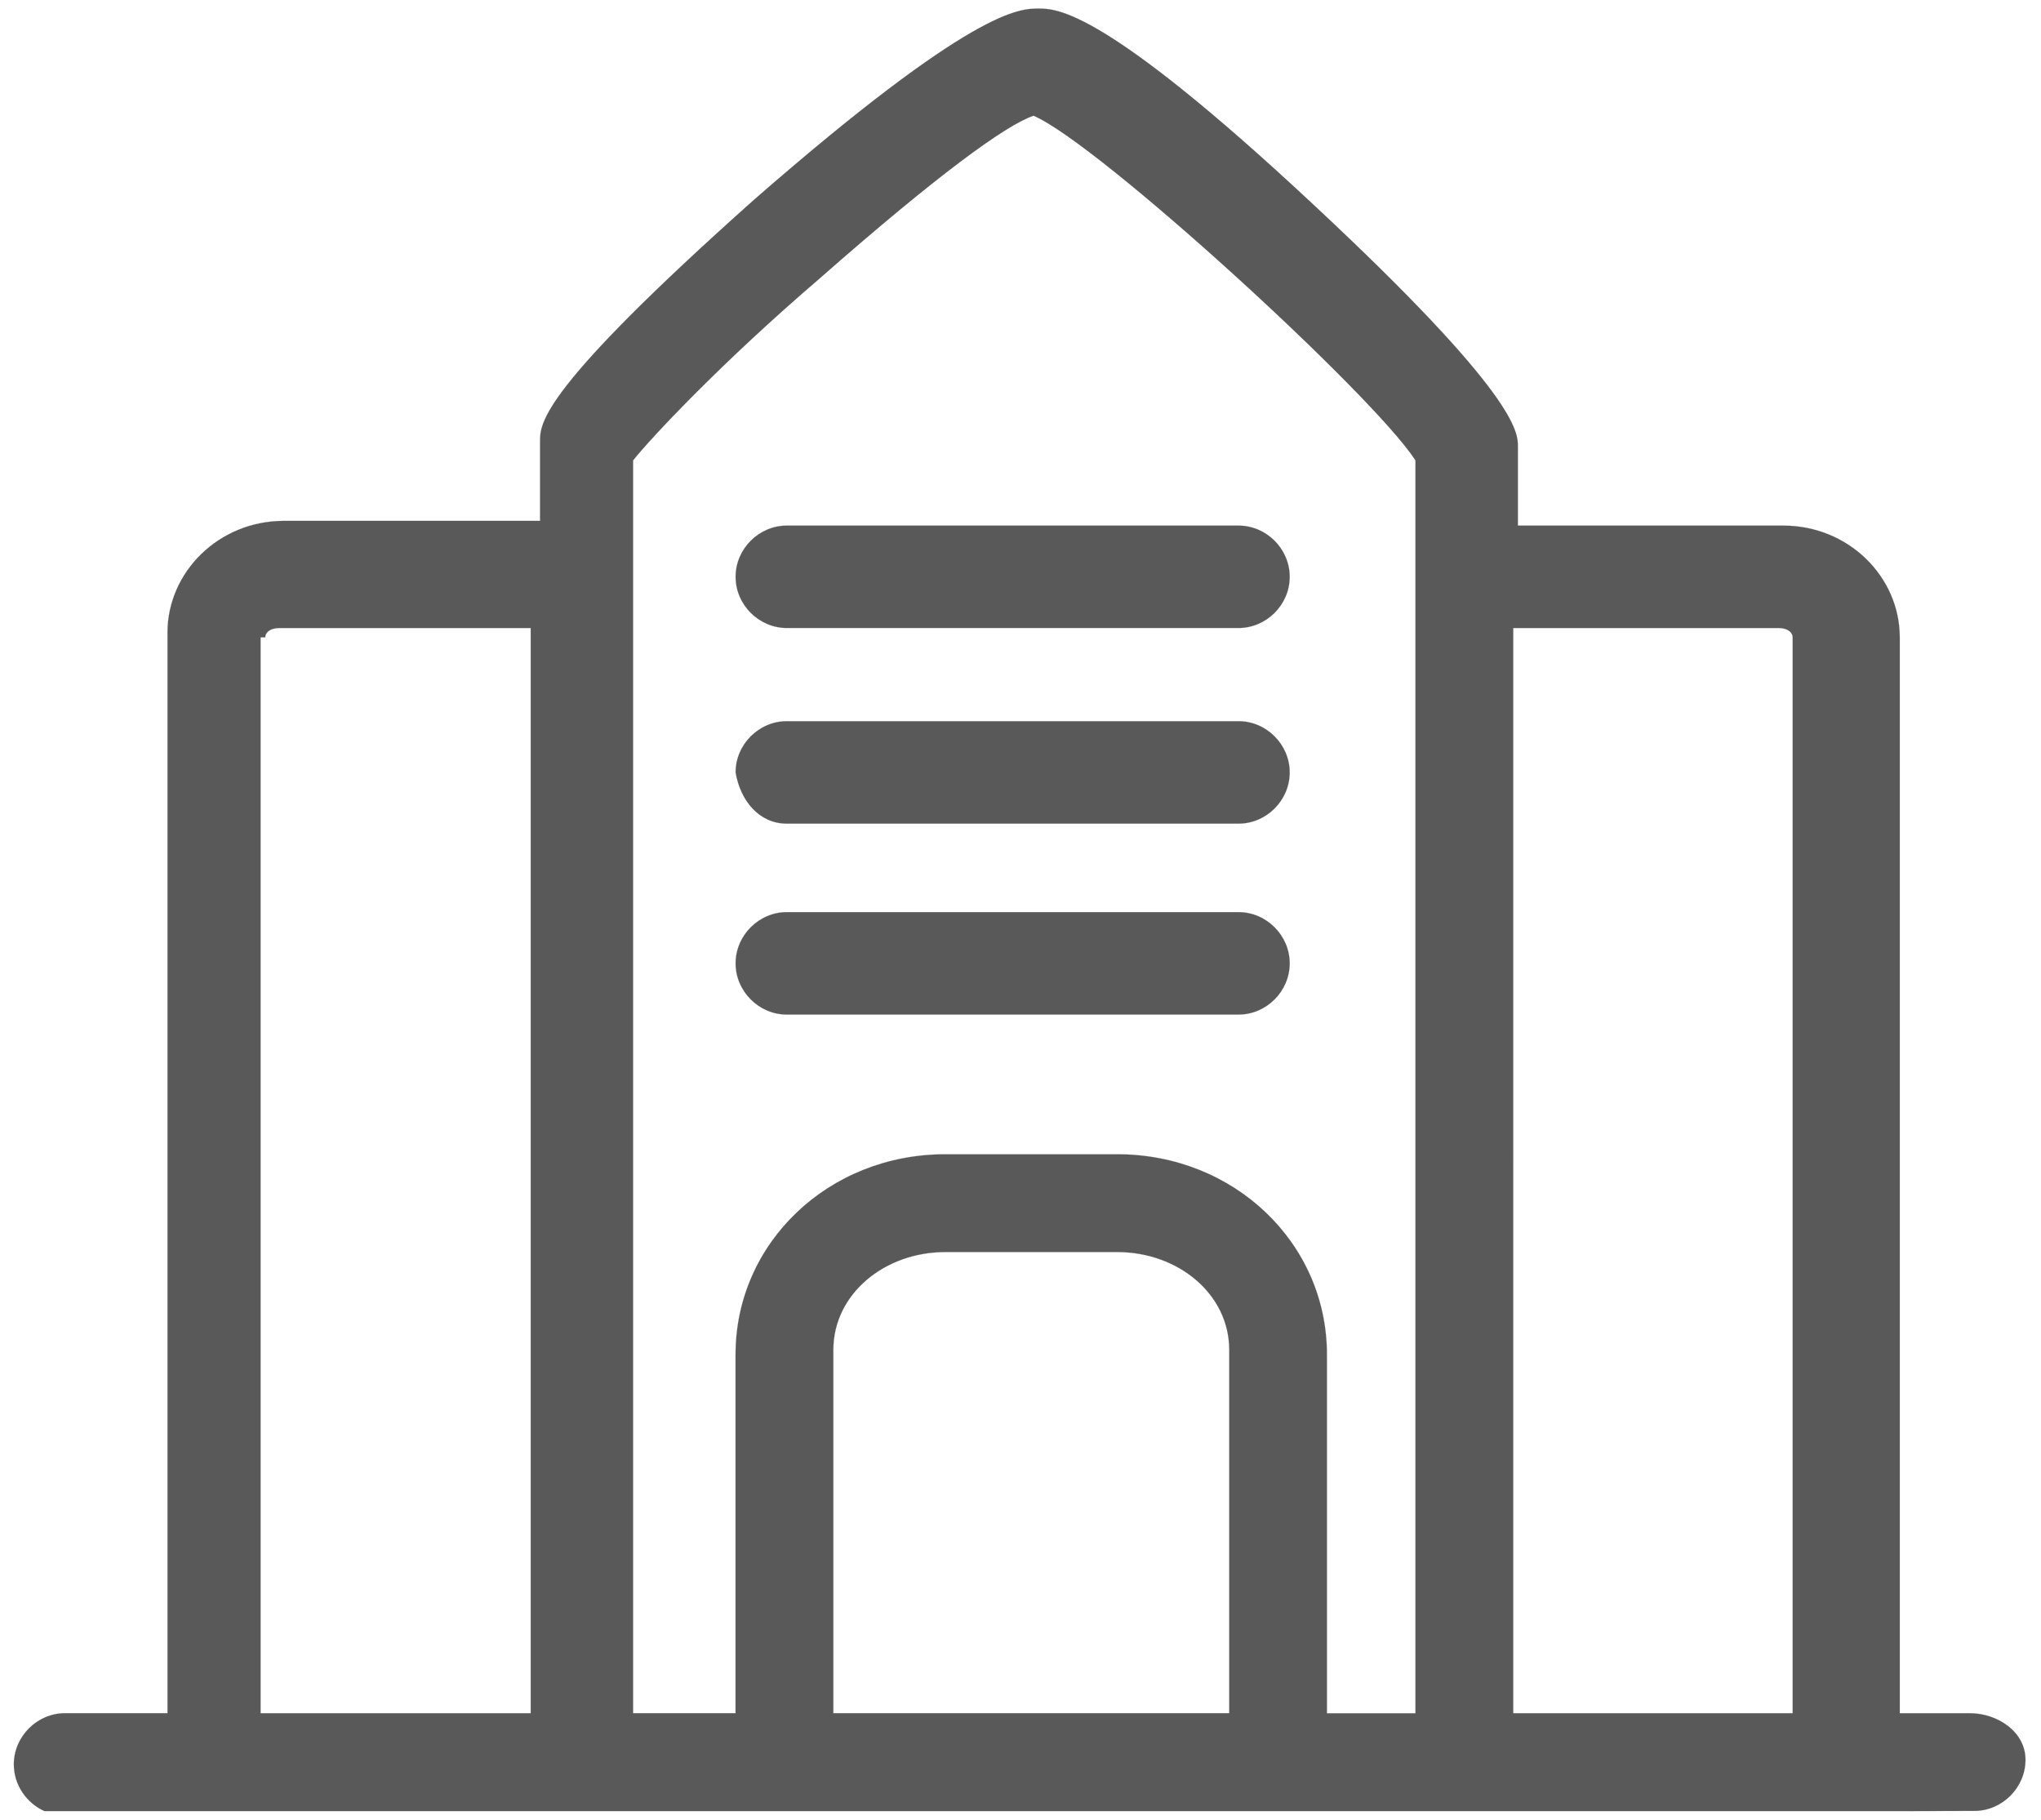 <?xml version="1.0" encoding="utf-8"?>
<!-- Generator: Adobe Illustrator 16.0.0, SVG Export Plug-In . SVG Version: 6.00 Build 0)  -->
<!DOCTYPE svg PUBLIC "-//W3C//DTD SVG 1.1//EN" "http://www.w3.org/Graphics/SVG/1.1/DTD/svg11.dtd">
<svg version="1.1" id="图层_1" xmlns="http://www.w3.org/2000/svg" xmlns:xlink="http://www.w3.org/1999/xlink" x="0px" y="0px"
	 width="3019.961px" height="2692.91px" viewBox="0 0 3019.961 2692.91" enable-background="new 0 0 3019.961 2692.91"
	 xml:space="preserve">
<g>
	<path fill="#595959" stroke="#9E9E9F" stroke-width="0.196" stroke-miterlimit="10" d="M1164.197,929.12h0.07h668.322
		c41.348,0,75.754-34.399,75.754-75.8c0-41.337-34.406-75.744-75.754-75.744h-668.392c-41.333,0-75.798,34.407-75.798,75.744
		C1088.398,894.719,1122.864,929.12,1164.197,929.12z"/>
	<path fill="#595959" stroke="#9E9E9F" stroke-width="0.196" stroke-miterlimit="10" d="M65.663,2679.458h2755.408l100.149-0.242
		c41.348,0,75.82-34.465,75.82-75.796c0-41.336-41.346-68.872-82.682-68.872l-0.064,0.045h-103.277V942.93
		c0-89.609-75.805-165.354-172.344-165.354h-392.705v-117.14c0-20.677,0-75.806-303.158-358.305
		C1632.773,12.648,1563.85,12.648,1536.307,12.648c-27.601,0-96.474,0-420.307,282.553
		C799.031,577.699,799.031,625.897,799.031,653.438v117.145H420.007c-96.409,0-172.217,75.811-172.217,165.424v1598.541H96.239
		c-41.336,0-75.802,34.401-75.802,75.733C20.436,2640.781,39.215,2667.524,65.663,2679.458z M1818.795,2534.546h-6.865h-578.846
		v-537.446c0-82.683,75.803-144.687,165.402-144.687h254.961c89.543,0,165.348,62.004,165.348,144.687V2534.546z M2239.104,929.189
		h392.771c13.73,0,20.594,6.861,20.594,13.74v1591.661h-413.365V929.189z M936.791,681.107
		c27.54-34.477,130.879-144.692,275.623-268.756l0.063-0.066c172.215-151.489,275.562-227.293,316.836-241.033
		c96.478,41.344,503.045,413.444,565.05,509.917v1853.489h-130.945v-530.693c0-165.349-137.808-296.293-310.035-296.293h-254.951
		c-172.278,0-310.099,130.944-310.099,296.293v530.581H936.791V681.107z M385.601,942.93h6.865c0-6.879,6.88-13.74,20.736-13.74
		h372.03v1605.401H385.601V942.93z"/>
	<path fill="#595959" stroke="#9E9E9F" stroke-width="0.196" stroke-miterlimit="10" d="M1164.197,1501.039h0.07h668.322
		c41.348,0,75.754-34.468,75.754-75.798c0-41.335-34.406-75.813-75.754-75.813h-668.392c-41.333,0-75.798,34.479-75.798,75.813
		C1088.398,1466.571,1122.864,1501.039,1164.197,1501.039z"/>
	<path fill="#595959" stroke="#9E9E9F" stroke-width="0.196" stroke-miterlimit="10" d="M1164.197,1218.552h0.07h668.322
		c41.348,0,75.754-34.465,75.754-75.804c0-41.351-34.406-75.814-75.754-75.814h-668.392c-41.333,0-75.798,34.466-75.798,75.814
		C1095.277,1184.088,1122.864,1218.552,1164.197,1218.552z"/>
</g>
</svg>
